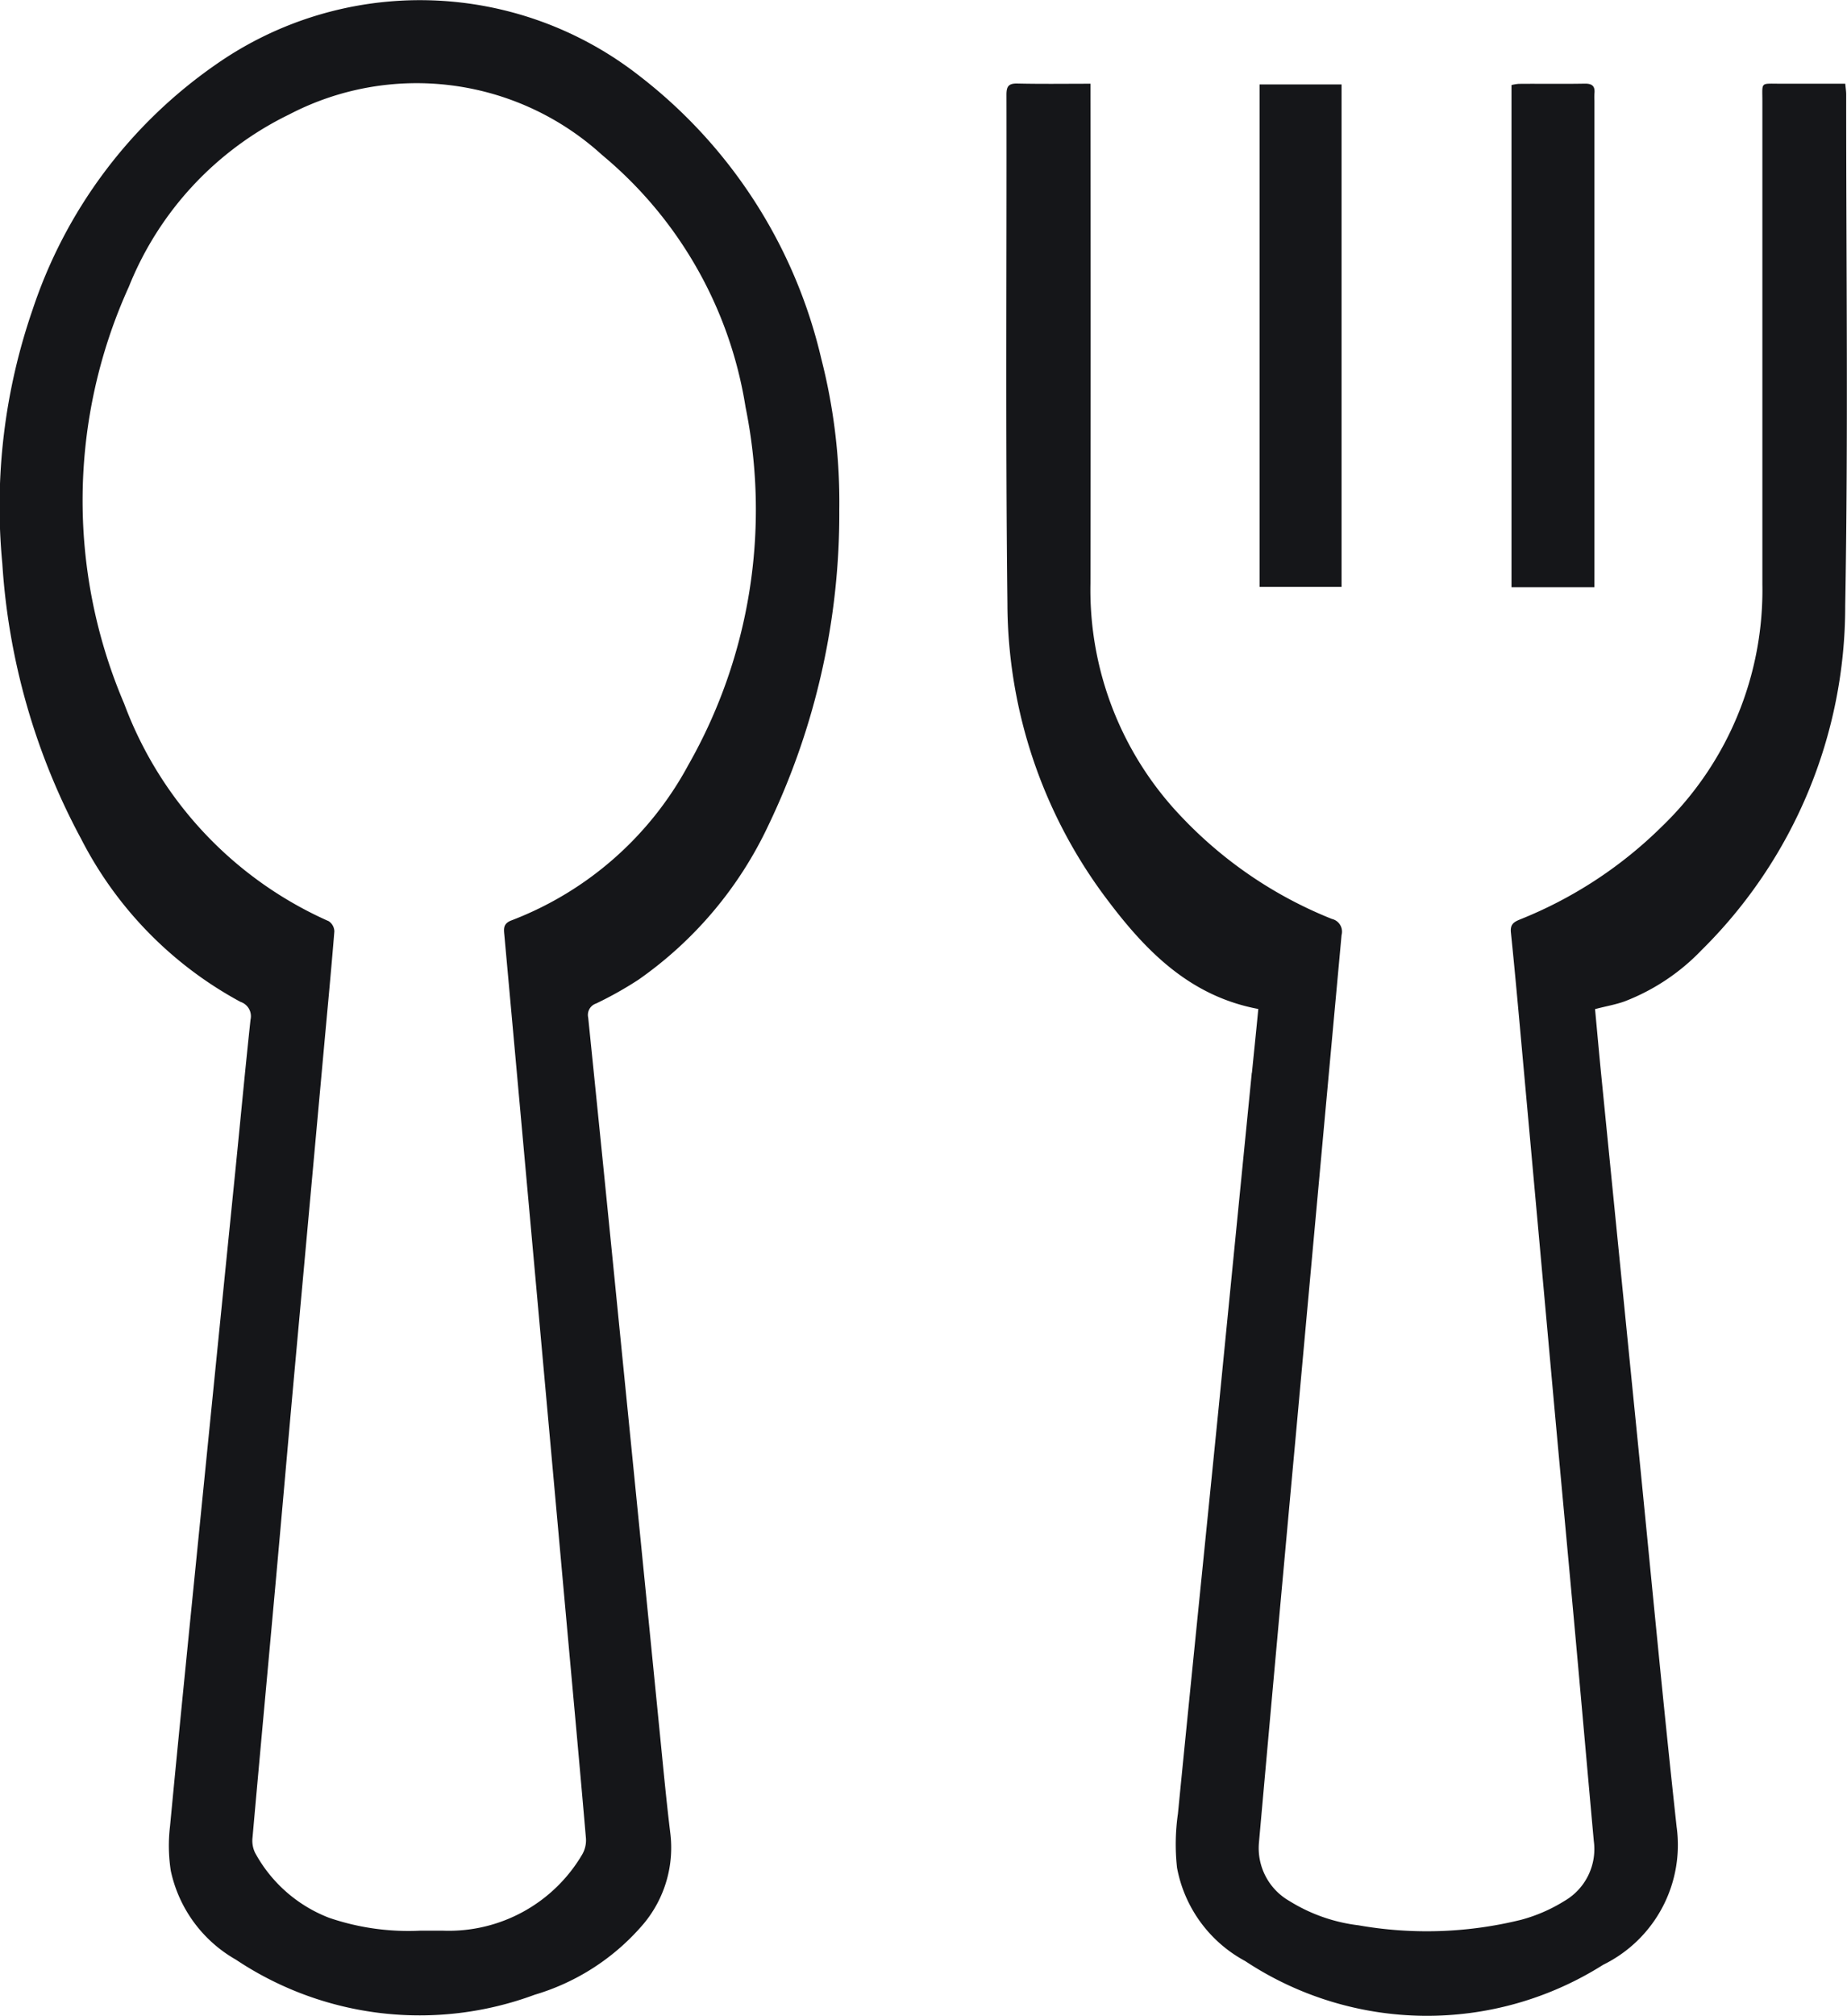 <svg xmlns="http://www.w3.org/2000/svg" width="63.837" height="69.653" viewBox="0 0 63.837 69.653"><defs><style>.a{fill:#151619;}</style></defs><path class="a" d="M-3704.6-511.55a24.889,24.889,0,0,1-2.444,10.9,13.5,13.5,0,0,1-4.5,5.35,12.786,12.786,0,0,1-1.46.82.416.416,0,0,0-.274.49q.544,5.325,1.073,10.652.708,7.076,1.41,14.152c.111,1.113.215,2.227.35,3.337a4.1,4.1,0,0,1-.919,3.169,7.869,7.869,0,0,1-3.765,2.451,11.435,11.435,0,0,1-10.324-1.212,4.65,4.65,0,0,1-2.252-3.072,5.644,5.644,0,0,1-.026-1.545c.328-3.447.676-6.891,1.021-10.337q.623-6.221,1.25-12.441c.17-1.7.329-3.393.511-5.088a.521.521,0,0,0-.344-.611,13.246,13.246,0,0,1-5.506-5.624,23.16,23.16,0,0,1-2.729-9.525,20.79,20.79,0,0,1,1.049-8.778,16.7,16.7,0,0,1,6.327-8.459,12.3,12.3,0,0,1,14.657.4,17.293,17.293,0,0,1,6.271,9.756A19.946,19.946,0,0,1-3704.6-511.55Zm-14.494,49.107c.266,0,.532,0,.8,0a5.349,5.349,0,0,0,4.809-2.634.982.982,0,0,0,.129-.553c-.205-2.388-.426-4.775-.642-7.161q-.7-7.738-1.4-15.476-.387-4.277-.776-8.554c-.02-.224-.062-.416.247-.532a11.672,11.672,0,0,0,6.113-5.375,17.826,17.826,0,0,0,1.974-12.361,14.207,14.207,0,0,0-4.955-8.707,9.518,9.518,0,0,0-10.814-1.405,11.281,11.281,0,0,0-5.546,5.956,17.864,17.864,0,0,0-.161,14.406,13.276,13.276,0,0,0,7.071,7.516.437.437,0,0,1,.193.352c-.114,1.407-.249,2.812-.377,4.217q-.5,5.489-1,10.98c-.226,2.493-.442,4.987-.668,7.48-.26,2.877-.528,5.755-.783,8.632a.957.957,0,0,0,.089.529,4.926,4.926,0,0,0,2.558,2.245A8.484,8.484,0,0,0-3719.089-462.443Zm28.751-29.642q-.578,5.824-1.153,11.649c-.465,4.651-.942,9.3-1.4,13.952a7.4,7.4,0,0,0-.031,1.866,4.62,4.62,0,0,0,2.355,3.224,11.387,11.387,0,0,0,12.374.129,4.609,4.609,0,0,0,2.538-4.769c-.481-4.395-.893-8.8-1.332-13.2q-.629-6.3-1.256-12.6c-.082-.819-.155-1.639-.231-2.452.375-.1.718-.155,1.039-.274a7.315,7.315,0,0,0,2.639-1.761,16.693,16.693,0,0,0,4.968-11.9c.106-5.887.032-11.776.034-17.664,0-.114-.019-.229-.032-.377-.772,0-1.516,0-2.26,0-.684,0-.605-.07-.605.589q0,8.353,0,16.706a11.334,11.334,0,0,1-3.464,8.363,14.75,14.75,0,0,1-4.913,3.22c-.221.09-.343.174-.314.452.149,1.444.277,2.89.408,4.335q.552,6.068,1.1,12.136c.226,2.48.459,4.959.685,7.439s.446,4.987.672,7.481a2.072,2.072,0,0,1-1.015,2.071,5.552,5.552,0,0,1-1.491.649,13.6,13.6,0,0,1-5.627.192,5.829,5.829,0,0,1-2.392-.842,2.105,2.105,0,0,1-1.048-2.021q.626-7.024,1.272-14.046.787-8.654,1.583-17.308a.451.451,0,0,0-.335-.556,14.612,14.612,0,0,1-5.157-3.486,11.344,11.344,0,0,1-3.187-8.118q.012-8.353,0-16.706v-.549c-.88,0-1.7.012-2.525-.007-.307-.007-.379.1-.378.392.011,5.862-.036,11.724.033,17.585a17.04,17.04,0,0,0,3.508,10.3c1.318,1.741,2.833,3.265,5.163,3.7C-3690.187-493.561-3690.265-492.823-3690.338-492.085Zm.27-16.789h2.833v-17.363h-2.833Zm11.572-.538v-16.264a2.181,2.181,0,0,1,0-.24c.029-.257-.072-.353-.338-.348-.759.014-1.519,0-2.278.007a1.517,1.517,0,0,0-.25.042v17.351h2.865Z" transform="translate(3733.608 529.154)"/></svg>